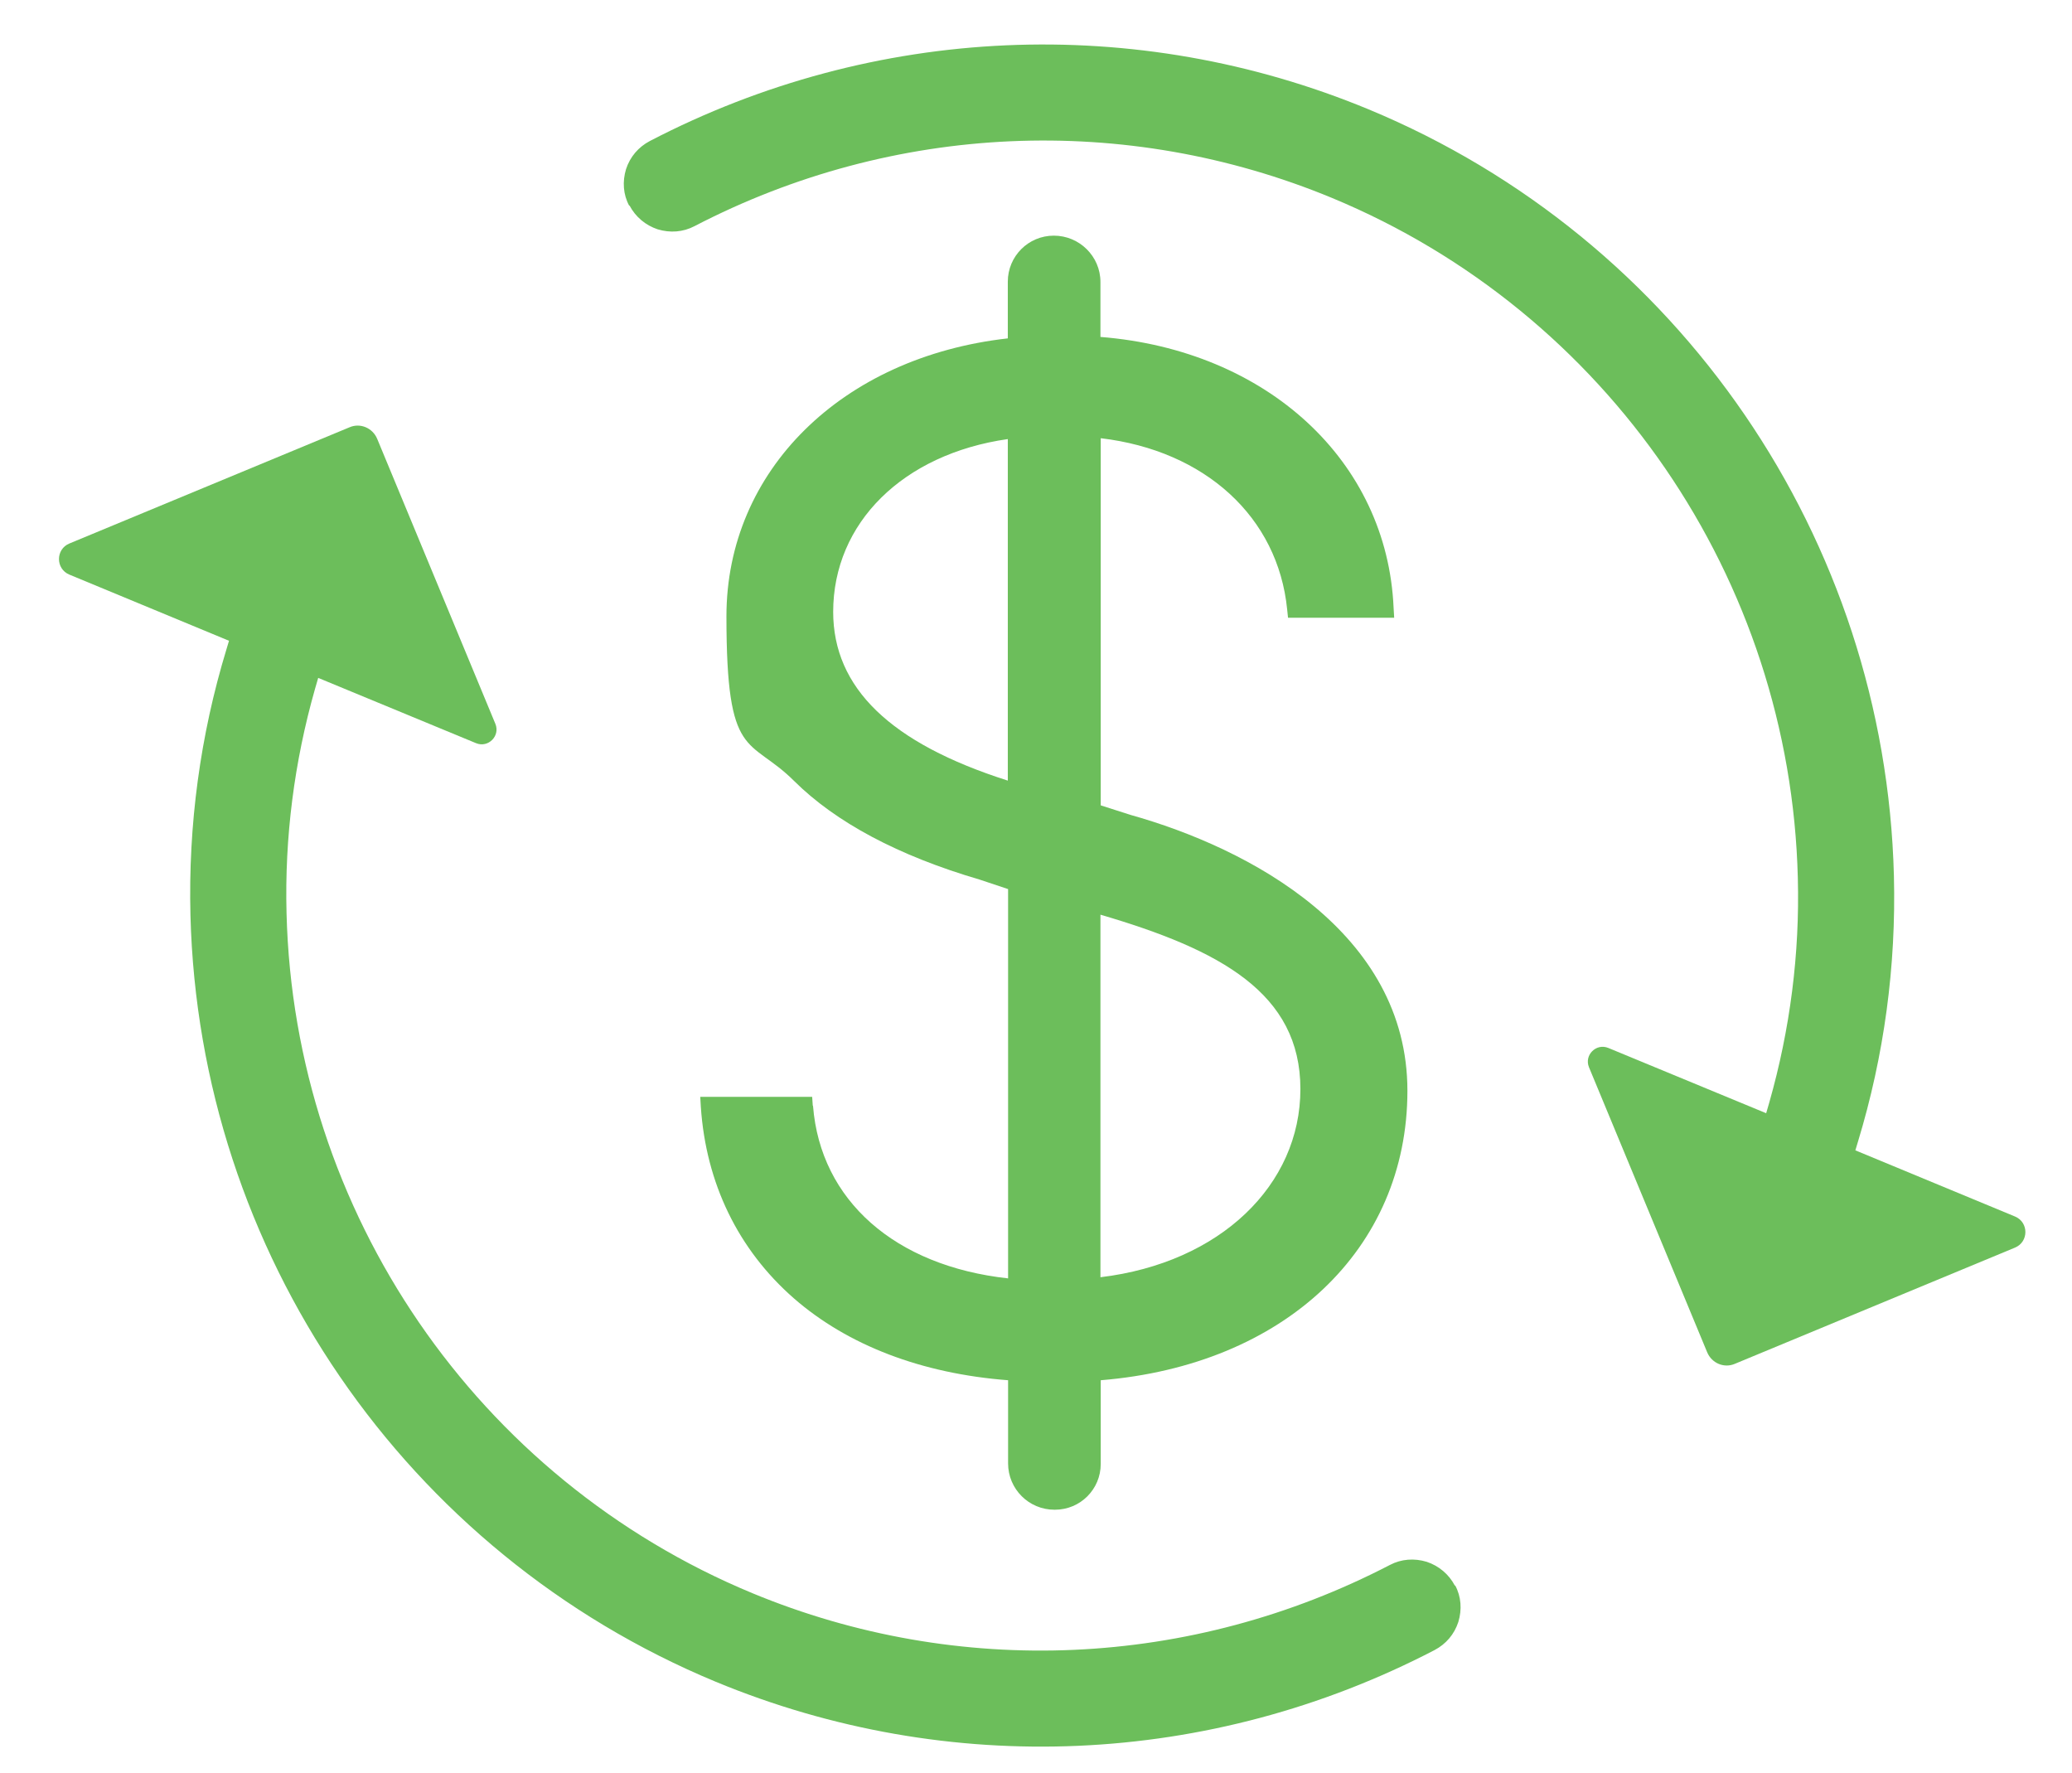 <svg xmlns="http://www.w3.org/2000/svg" id="Layer_1" viewBox="0 0 720.2 616.1"><defs><style>      .st0 {        fill: #6cbe5b;      }    </style></defs><g><path class="st0" d="M505.7,551.1c-2.1-4-5.6-6.9-9.8-8.3-4.3-1.3-8.8-1-12.8,1.1-69.1,35.9-149.9,39.5-221.6,9.8-95.7-39.7-159.3-132.4-161.9-236.3-.7-26.4,2.7-52.7,9.9-78l1.1-3.8,54.9,22.7c4.2,1.7,8.4-2.5,6.7-6.7l-41.1-99.1c-1.6-3.8-5.9-5.6-9.6-4l-97.4,40.4c-4.8,2-4.8,8.8,0,10.8l55.5,23-.9,3c-9.1,29.9-13.3,61-12.5,92.4,3,117.1,74.6,221.6,182.6,266.4,80.9,33.5,171.9,29.5,249.8-11,4-2.1,6.9-5.5,8.3-9.8,1.3-4.3,1-8.8-1.1-12.7h0Z"></path><path class="st0" d="M282.5,384.2l-.2-3h-38.9l.2,3.5c1.8,26.6,13,49.6,32.3,66.5,18.8,16.4,44.5,26.2,74.5,28.5v28.9c0,8.9,7.2,16.1,16.1,16.1h.2c8.8,0,15.9-7.1,15.9-15.9v-29.1c63.8-5.2,106.6-45.5,106.6-100.6s-54.9-84.3-96.3-95.9l-10.3-3.3v-127.6c36.3,4.3,61.6,27.4,64.8,59.5l.3,2.9h36.9l-.2-3.4c-2.2-51.1-44-89.6-101.9-94.2v-19.1c0-8.9-7.3-16.1-16.2-16.1s-16,7.2-16,16v19.7c-57.7,6.5-97.8,46-97.8,96.6s7.9,41.7,23.5,57.2c14.5,14.4,36.2,26,64.5,34.3l9.9,3.3v135.3c-39.3-4.3-65.2-27.1-67.8-59.9ZM382.5,317.9c41.7,12.2,69.5,27.3,69.5,60.6s-27.8,60.4-69.5,65.4v-126ZM289.6,212.7c0-31,24.3-54.9,60.7-60.1v118.7c-40.8-13-60.7-32.2-60.7-58.7Z"></path></g><path class="st0" d="M218.8,71.4c2.1,4,5.6,6.9,9.8,8.3,4.3,1.3,8.8,1,12.8-1.1,69.1-35.9,149.9-39.5,221.6-9.8,95.7,39.7,159.3,132.4,161.9,236.3.7,26.4-2.7,52.7-9.9,78l-1.1,3.8-54.9-22.7c-4.2-1.7-8.4,2.5-6.7,6.7l41.1,99.1c1.6,3.8,5.9,5.6,9.6,4l97.4-40.4c4.8-2,4.8-8.8,0-10.8l-55.5-23,.9-3c9.1-29.9,13.3-61,12.5-92.4-3-117.1-74.6-221.6-182.6-266.4-80.9-33.5-171.9-29.5-249.8,11-4,2.1-6.9,5.5-8.3,9.8-1.3,4.3-1,8.8,1.1,12.7h0Z"></path></svg>